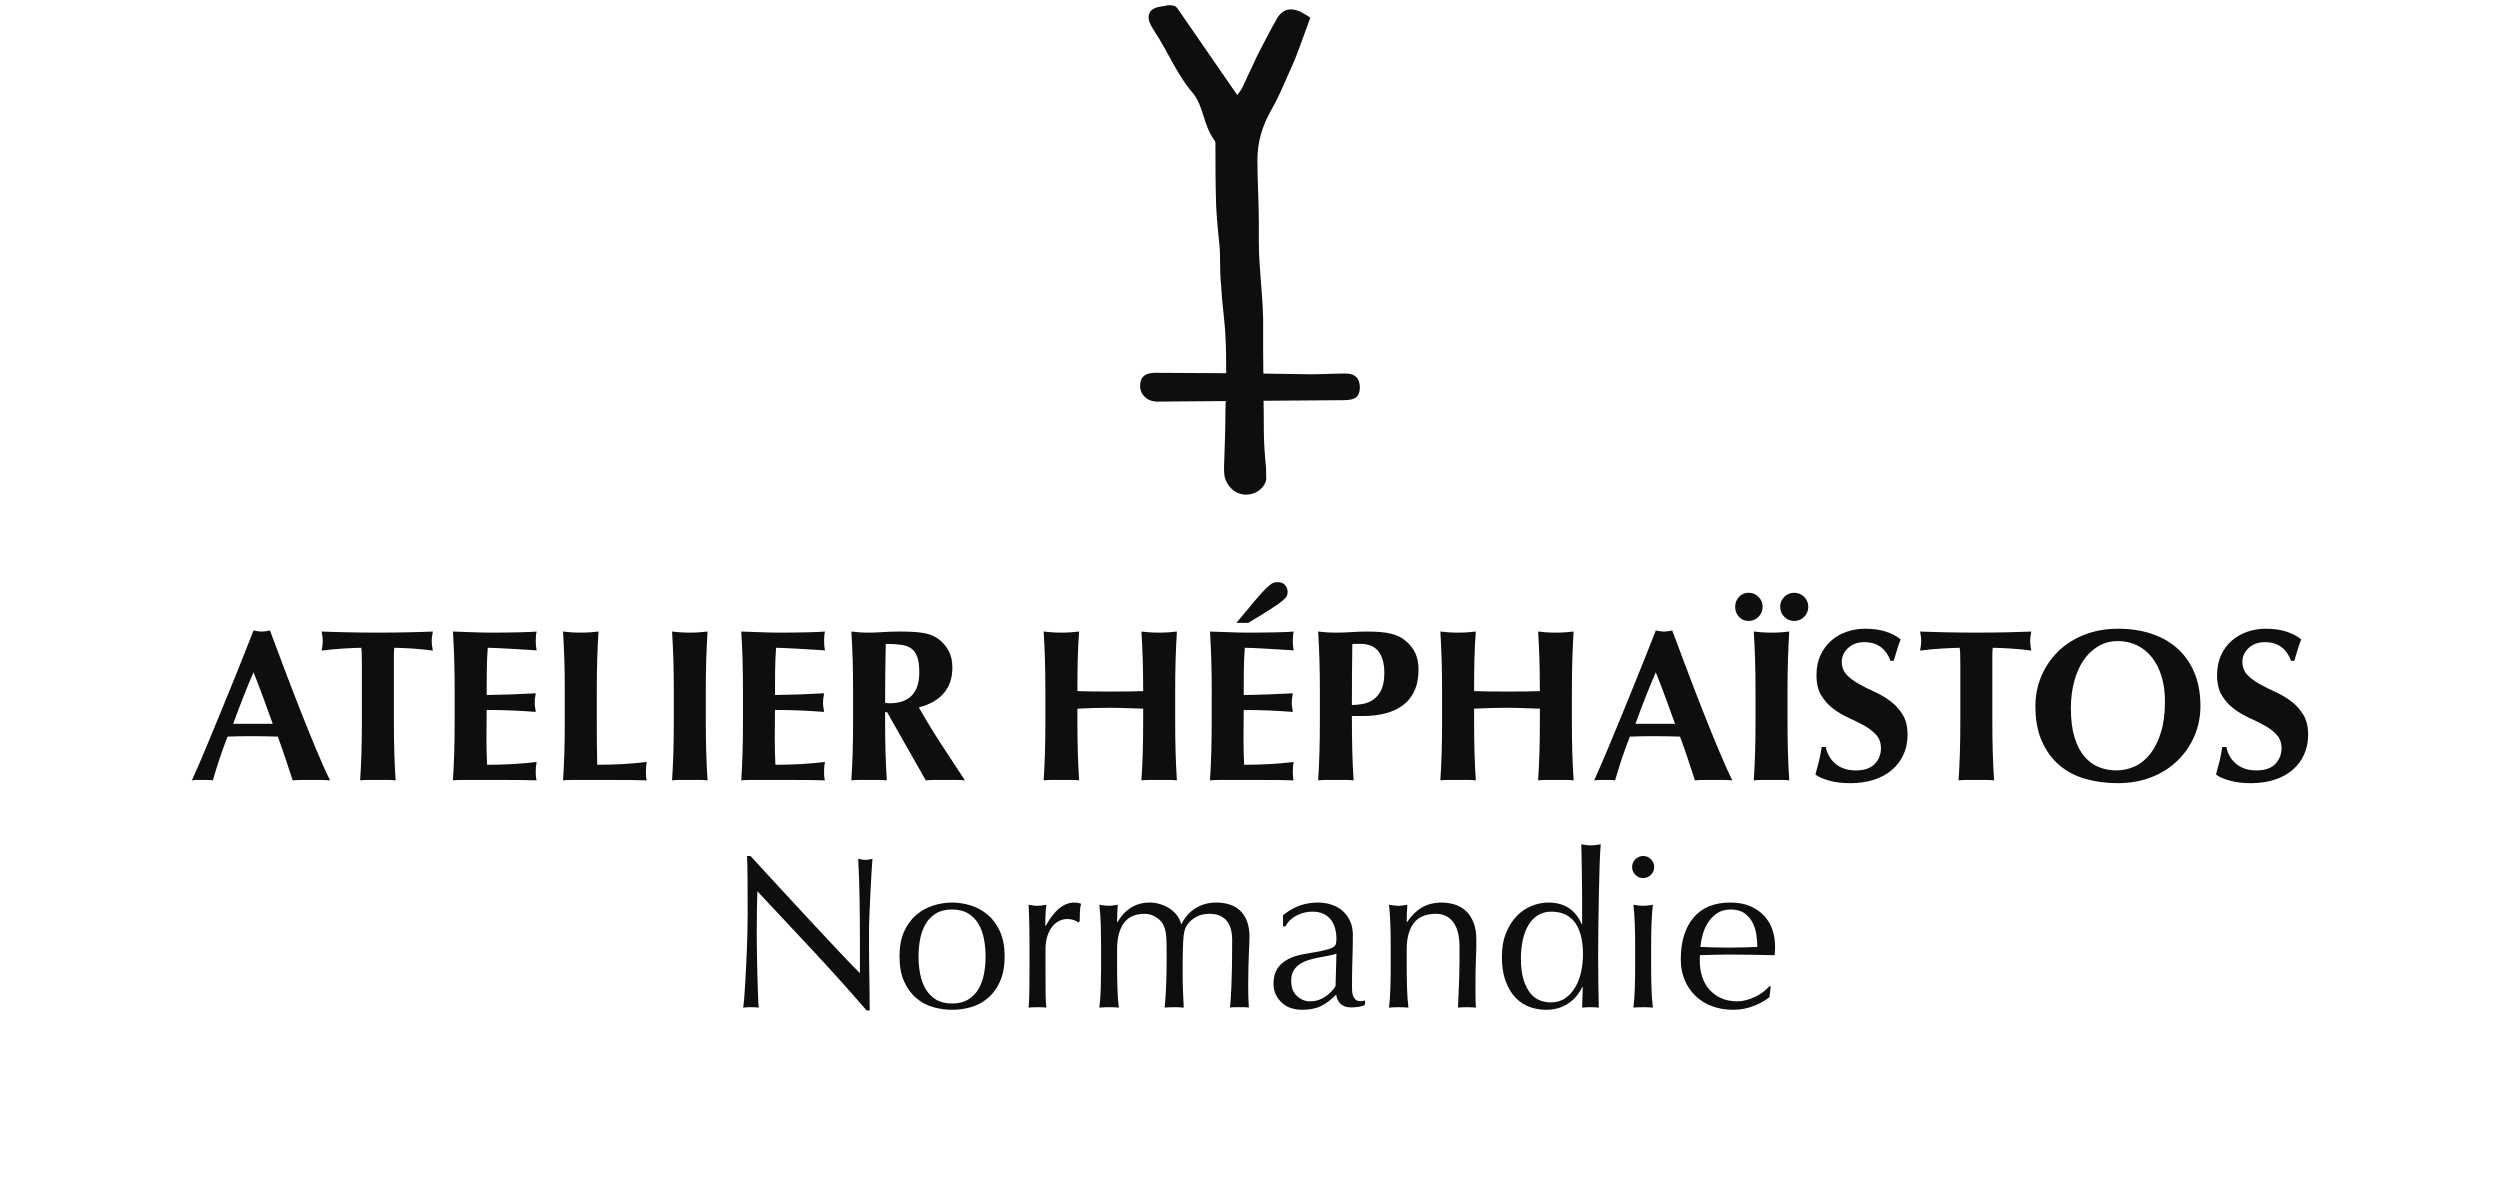 <?xml version="1.0" encoding="UTF-8"?> <svg xmlns="http://www.w3.org/2000/svg" width="200" height="96" viewBox="0 0 200 96" fill="none"><g clip-path="url(#clip0_325_1840)"><path d="M107.613 29.882C107.189 29.882 106.764 29.895 106.245 29.912C105.774 29.928 105.316 29.942 104.866 29.942C104.053 29.924 102.775 29.904 101.324 29.89L101.069 29.885L101.061 29.136C101.056 28.759 101.051 28.381 101.051 27.999V26.425C101.082 25.173 100.982 23.915 100.877 22.588C100.794 21.53 100.707 20.436 100.707 19.379V17.876C100.707 17.127 100.684 16.378 100.662 15.629L100.65 15.303C100.618 14.407 100.593 13.596 100.593 12.765C100.593 11.423 100.957 10.107 101.675 8.854C102.199 7.941 102.635 6.934 102.952 6.203L103.296 5.428C103.591 4.796 103.84 4.116 104.041 3.569L104.826 1.415L104.519 1.215C103.498 0.548 102.749 0.594 102.212 1.387C101.666 2.342 101.142 3.354 100.602 4.406L99.367 7.051C99.281 7.195 99.238 7.255 99.192 7.318L98.982 7.606L94.179 0.646L94.018 0.502C93.828 0.399 93.423 0.403 93.292 0.448L93.15 0.487C92.561 0.539 91.888 0.69 91.888 1.389C91.888 1.762 92.141 2.181 92.533 2.781C92.622 2.912 92.7 3.037 92.768 3.156C93 3.543 93.217 3.942 93.469 4.402C94.051 5.462 94.651 6.557 95.433 7.448C95.875 7.99 96.077 8.634 96.279 9.275C96.483 9.924 96.693 10.596 97.181 11.264L97.234 11.384C97.234 13.065 97.235 14.802 97.293 16.507C97.348 17.601 97.463 18.758 97.577 19.823C97.599 20.217 97.604 20.583 97.607 20.98C97.616 21.643 97.624 22.267 97.687 22.805C97.721 23.505 97.784 24.141 97.855 24.814L97.871 24.961C97.945 25.68 98.011 26.32 98.039 26.986C98.087 27.819 98.091 28.662 98.094 29.596V29.858L97.831 29.855C95.648 29.836 93.571 29.825 92.445 29.825C91.32 29.825 91.209 30.433 91.209 30.892C91.209 31.584 91.803 32.128 92.565 32.128L98.061 32.086L98.036 32.698C98.036 34.136 97.984 35.625 97.927 37.264L97.923 37.406C97.92 37.75 97.916 38.176 98.135 38.575C98.372 39.057 98.904 39.572 99.686 39.572C100.467 39.572 101.128 39.071 101.297 38.403L101.283 37.449C101.191 36.449 101.108 35.435 101.108 34.508C101.108 34 101.103 33.492 101.097 32.983L101.086 32.061L107.492 32.014C108.402 32.014 108.742 31.764 108.79 31.059L108.791 31.023C108.784 30.244 108.41 29.881 107.612 29.881L107.613 29.882Z" fill="#0E0E10"></path><path d="M26.407 62.429C26.13 62.406 25.868 62.395 25.62 62.395H24.149C23.901 62.395 23.657 62.406 23.413 62.429C23.229 61.864 23.039 61.286 22.843 60.696C22.646 60.107 22.439 59.517 22.22 58.929C21.85 58.917 21.482 58.908 21.112 58.902C20.742 58.897 20.375 58.893 20.005 58.893C19.705 58.893 19.406 58.896 19.105 58.902C18.805 58.908 18.506 58.917 18.205 58.929C17.974 59.518 17.761 60.107 17.565 60.696C17.369 61.285 17.189 61.863 17.028 62.429C16.889 62.406 16.754 62.395 16.622 62.395H15.799C15.661 62.395 15.511 62.406 15.35 62.429C15.488 62.129 15.673 61.713 15.904 61.182C16.134 60.65 16.388 60.05 16.665 59.38C16.942 58.709 17.24 57.991 17.556 57.222C17.873 56.454 18.191 55.677 18.508 54.891C18.825 54.106 19.137 53.332 19.443 52.569C19.748 51.807 20.028 51.096 20.282 50.438C20.398 50.461 20.506 50.48 20.611 50.498C20.714 50.516 20.824 50.524 20.939 50.524C21.054 50.524 21.164 50.516 21.268 50.498C21.371 50.48 21.482 50.461 21.596 50.438C21.965 51.419 22.36 52.471 22.781 53.591C23.202 54.711 23.626 55.812 24.054 56.893C24.479 57.973 24.895 58.998 25.299 59.968C25.702 60.938 26.072 61.759 26.406 62.429H26.407ZM20.281 53.781C19.981 54.474 19.699 55.16 19.433 55.835C19.168 56.511 18.909 57.202 18.655 57.906H21.821C21.567 57.202 21.316 56.511 21.069 55.835C20.82 55.16 20.559 54.474 20.281 53.781Z" fill="#0E0E10"></path><path d="M28.943 52.43C28.936 52.152 28.922 51.95 28.898 51.823C28.726 51.823 28.512 51.83 28.258 51.841C28.004 51.853 27.733 51.867 27.445 51.884C27.157 51.901 26.863 51.924 26.563 51.953C26.263 51.983 25.986 52.014 25.731 52.049C25.754 51.922 25.776 51.794 25.792 51.667C25.809 51.539 25.819 51.413 25.819 51.286C25.819 51.16 25.809 51.032 25.792 50.905C25.776 50.777 25.754 50.65 25.731 50.523C26.124 50.535 26.478 50.547 26.796 50.558C27.113 50.569 27.436 50.578 27.765 50.583C28.093 50.59 28.451 50.595 28.837 50.601C29.225 50.607 29.689 50.61 30.231 50.61C30.773 50.61 31.238 50.607 31.624 50.601C32.01 50.595 32.365 50.59 32.688 50.583C33.011 50.578 33.325 50.569 33.631 50.558C33.937 50.547 34.269 50.535 34.627 50.523C34.604 50.65 34.583 50.777 34.566 50.905C34.549 51.032 34.539 51.158 34.539 51.286C34.539 51.414 34.549 51.539 34.566 51.667C34.583 51.794 34.604 51.922 34.627 52.049C34.395 52.014 34.136 51.983 33.848 51.953C33.56 51.924 33.273 51.901 32.991 51.884C32.708 51.867 32.44 51.853 32.186 51.841C31.933 51.83 31.719 51.823 31.546 51.823C31.535 51.881 31.526 51.962 31.52 52.067C31.514 52.17 31.511 52.292 31.511 52.431V57.682C31.511 58.641 31.522 59.493 31.545 60.237C31.568 60.983 31.603 61.713 31.65 62.429C31.453 62.407 31.239 62.396 31.009 62.396H29.452C29.221 62.396 29.008 62.407 28.812 62.429C28.858 61.714 28.892 60.983 28.915 60.237C28.938 59.492 28.951 58.641 28.951 57.682V53.349C28.951 53.015 28.948 52.708 28.941 52.431L28.943 52.43Z" fill="#0E0E10"></path><path d="M36.339 52.768C36.316 52.023 36.282 51.275 36.236 50.523C36.755 50.535 37.268 50.553 37.775 50.576C38.282 50.599 38.796 50.61 39.315 50.61C40.168 50.61 40.927 50.601 41.59 50.583C42.254 50.567 42.7 50.547 42.931 50.523C42.885 50.707 42.862 50.951 42.862 51.25C42.862 51.435 42.867 51.58 42.88 51.683C42.891 51.788 42.908 51.903 42.931 52.03C42.597 52.007 42.23 51.984 41.832 51.961C41.434 51.938 41.048 51.915 40.672 51.892C40.297 51.869 39.959 51.852 39.66 51.84C39.36 51.829 39.147 51.823 39.02 51.823C38.974 52.458 38.948 53.088 38.942 53.712C38.935 54.336 38.933 54.965 38.933 55.601C39.683 55.59 40.361 55.573 40.966 55.55C41.572 55.526 42.204 55.498 42.861 55.462C42.827 55.659 42.803 55.809 42.792 55.913C42.781 56.017 42.776 56.127 42.776 56.242C42.776 56.334 42.783 56.43 42.801 56.528C42.819 56.627 42.838 56.767 42.861 56.953C41.547 56.849 40.237 56.796 38.934 56.796C38.934 57.167 38.931 57.536 38.925 57.906C38.919 58.276 38.916 58.646 38.916 59.015C38.916 59.766 38.933 60.487 38.967 61.181C39.625 61.181 40.283 61.164 40.94 61.13C41.598 61.095 42.261 61.037 42.93 60.956C42.907 61.084 42.889 61.199 42.878 61.303C42.866 61.406 42.861 61.552 42.861 61.736C42.861 61.919 42.866 62.065 42.878 62.168C42.889 62.273 42.907 62.36 42.93 62.428C42.619 62.417 42.234 62.408 41.779 62.403C41.323 62.396 40.698 62.394 39.902 62.394H37.159C36.899 62.394 36.703 62.396 36.57 62.403C36.438 62.408 36.327 62.417 36.234 62.428C36.28 61.712 36.314 60.982 36.337 60.236C36.36 59.491 36.373 58.64 36.373 57.681V55.324C36.373 54.365 36.36 53.512 36.337 52.768H36.339Z" fill="#0E0E10"></path><path d="M45.147 52.768C45.124 52.023 45.089 51.275 45.042 50.523C45.239 50.547 45.452 50.567 45.683 50.584C45.914 50.601 46.174 50.61 46.462 50.61C46.75 50.61 47.009 50.601 47.241 50.584C47.472 50.567 47.685 50.547 47.881 50.523C47.835 51.274 47.8 52.023 47.777 52.768C47.754 53.513 47.743 54.365 47.743 55.323V57.681C47.743 58.339 47.746 58.975 47.751 59.586C47.758 60.198 47.766 60.73 47.778 61.181C48.436 61.181 49.094 61.164 49.75 61.13C50.408 61.095 51.072 61.037 51.741 60.956C51.718 61.084 51.701 61.198 51.689 61.303C51.678 61.406 51.672 61.552 51.672 61.735C51.672 61.919 51.678 62.065 51.689 62.168C51.701 62.273 51.718 62.36 51.741 62.428C51.43 62.417 51.046 62.408 50.59 62.403C50.135 62.396 49.508 62.394 48.713 62.394H45.97C45.71 62.394 45.514 62.396 45.381 62.403C45.248 62.408 45.136 62.417 45.044 62.428C45.09 61.712 45.125 60.982 45.148 60.236C45.171 59.491 45.182 58.64 45.182 57.681V55.323C45.182 54.365 45.171 53.512 45.148 52.768H45.147Z" fill="#0E0E10"></path><path d="M53.869 52.768C53.845 52.023 53.811 51.275 53.765 50.523C53.961 50.547 54.174 50.567 54.405 50.584C54.636 50.601 54.896 50.61 55.184 50.61C55.472 50.61 55.731 50.601 55.963 50.584C56.194 50.567 56.407 50.547 56.603 50.523C56.557 51.274 56.523 52.023 56.499 52.768C56.477 53.513 56.464 54.365 56.464 55.323V57.681C56.464 58.64 56.477 59.492 56.499 60.236C56.523 60.981 56.557 61.712 56.603 62.428C56.407 62.405 56.194 62.394 55.963 62.394H54.406C54.174 62.394 53.961 62.405 53.765 62.428C53.811 61.712 53.846 60.982 53.87 60.236C53.893 59.491 53.904 58.64 53.904 57.681V55.323C53.904 54.365 53.893 53.512 53.87 52.768H53.869Z" fill="#0E0E10"></path><path d="M59.405 52.768C59.382 52.023 59.348 51.275 59.302 50.523C59.821 50.535 60.334 50.553 60.841 50.576C61.348 50.599 61.862 50.61 62.381 50.61C63.234 50.61 63.993 50.601 64.656 50.583C65.32 50.567 65.766 50.547 65.997 50.523C65.951 50.707 65.928 50.951 65.928 51.25C65.928 51.435 65.933 51.58 65.945 51.683C65.956 51.788 65.974 51.903 65.997 52.03C65.663 52.007 65.296 51.984 64.898 51.961C64.5 51.938 64.114 51.915 63.738 51.892C63.363 51.869 63.025 51.852 62.726 51.84C62.426 51.829 62.213 51.823 62.086 51.823C62.04 52.458 62.014 53.088 62.008 53.712C62.001 54.336 61.999 54.965 61.999 55.601C62.749 55.59 63.427 55.573 64.032 55.55C64.638 55.526 65.269 55.498 65.927 55.462C65.893 55.659 65.869 55.809 65.858 55.913C65.847 56.017 65.841 56.127 65.841 56.242C65.841 56.334 65.849 56.43 65.867 56.528C65.884 56.627 65.904 56.767 65.927 56.953C64.613 56.849 63.303 56.796 62 56.796C62 57.167 61.997 57.536 61.99 57.906C61.985 58.276 61.981 58.646 61.981 59.015C61.981 59.766 61.999 60.487 62.033 61.181C62.691 61.181 63.349 61.164 64.006 61.13C64.664 61.095 65.327 61.037 65.996 60.956C65.973 61.084 65.955 61.199 65.944 61.303C65.932 61.406 65.927 61.552 65.927 61.736C65.927 61.919 65.932 62.065 65.944 62.168C65.955 62.273 65.973 62.36 65.996 62.428C65.685 62.417 65.3 62.408 64.845 62.403C64.389 62.396 63.764 62.394 62.968 62.394H60.224C59.965 62.394 59.769 62.396 59.636 62.403C59.504 62.408 59.392 62.417 59.3 62.428C59.346 61.712 59.38 60.982 59.403 60.236C59.426 59.491 59.438 58.64 59.438 57.681V55.324C59.438 54.365 59.426 53.512 59.403 52.768H59.405Z" fill="#0E0E10"></path><path d="M70.809 56.971V57.681C70.809 58.641 70.82 59.492 70.843 60.236C70.866 60.982 70.9 61.712 70.946 62.429C70.75 62.406 70.537 62.395 70.306 62.395H68.749C68.517 62.395 68.306 62.406 68.108 62.429C68.154 61.713 68.189 60.983 68.213 60.236C68.236 59.492 68.247 58.641 68.247 57.681V55.324C68.247 54.366 68.236 53.513 68.213 52.769C68.19 52.023 68.155 51.275 68.108 50.523C68.305 50.548 68.517 50.568 68.749 50.584C68.98 50.602 69.24 50.611 69.528 50.611C69.84 50.611 70.194 50.596 70.592 50.568C70.99 50.539 71.483 50.523 72.071 50.523C72.509 50.523 72.884 50.536 73.196 50.559C73.507 50.582 73.776 50.616 74.001 50.662C74.226 50.708 74.422 50.769 74.589 50.844C74.756 50.92 74.915 51.01 75.065 51.113C75.411 51.367 75.684 51.682 75.887 52.057C76.089 52.433 76.19 52.881 76.19 53.4C76.19 54.244 75.958 54.931 75.498 55.462C75.036 55.994 74.373 56.37 73.508 56.589C74.061 57.57 74.656 58.55 75.29 59.525C75.925 60.502 76.559 61.47 77.194 62.428C76.927 62.405 76.668 62.394 76.415 62.394H74.849C74.589 62.394 74.326 62.405 74.061 62.428L70.964 56.97H70.809V56.971ZM73.543 53.781C73.543 53.273 73.491 52.869 73.388 52.569C73.283 52.268 73.125 52.04 72.911 51.884C72.698 51.728 72.421 51.627 72.081 51.581C71.74 51.534 71.334 51.511 70.861 51.511C70.826 53.083 70.809 54.654 70.809 56.225C70.878 56.237 70.945 56.246 71.007 56.252C71.071 56.257 71.131 56.261 71.19 56.261C71.951 56.261 72.533 56.056 72.938 55.645C73.342 55.235 73.543 54.614 73.543 53.782L73.543 53.781Z" fill="#0E0E10"></path><path d="M90.137 56.65C89.699 56.633 89.26 56.623 88.822 56.623C88.384 56.623 87.946 56.63 87.507 56.641C87.068 56.652 86.63 56.669 86.192 56.693V57.681C86.192 58.64 86.203 59.492 86.226 60.236C86.249 60.981 86.284 61.712 86.329 62.428C86.133 62.405 85.92 62.394 85.689 62.394H84.132C83.901 62.394 83.689 62.405 83.492 62.428C83.538 61.712 83.573 60.982 83.596 60.236C83.619 59.491 83.63 58.64 83.63 57.681V55.323C83.63 54.365 83.619 53.512 83.596 52.768C83.573 52.023 83.538 51.275 83.492 50.523C83.688 50.547 83.901 50.567 84.132 50.584C84.363 50.601 84.623 50.61 84.911 50.61C85.199 50.61 85.459 50.601 85.69 50.584C85.921 50.567 86.134 50.547 86.33 50.523C86.273 51.274 86.236 52.016 86.218 52.75C86.201 53.484 86.193 54.33 86.193 55.289C86.492 55.3 86.852 55.309 87.274 55.315C87.695 55.322 88.217 55.324 88.841 55.324C89.464 55.324 89.97 55.322 90.362 55.315C90.754 55.309 91.118 55.3 91.453 55.289C91.453 54.33 91.442 53.484 91.419 52.75C91.396 52.017 91.361 51.275 91.314 50.523C91.51 50.547 91.723 50.567 91.954 50.584C92.185 50.601 92.445 50.61 92.733 50.61C93.021 50.61 93.281 50.601 93.512 50.584C93.743 50.567 93.956 50.547 94.152 50.523C94.106 51.274 94.072 52.023 94.049 52.768C94.026 53.513 94.015 54.365 94.015 55.323V57.681C94.015 58.64 94.026 59.492 94.049 60.236C94.072 60.981 94.106 61.712 94.152 62.428C93.956 62.405 93.743 62.394 93.512 62.394H91.955C91.724 62.394 91.511 62.405 91.314 62.428C91.361 61.712 91.396 60.982 91.419 60.236C91.442 59.491 91.453 58.64 91.453 57.681V56.693C91.014 56.682 90.577 56.667 90.137 56.65L90.137 56.65Z" fill="#0E0E10"></path><path d="M96.938 55.324C96.938 54.366 96.926 53.513 96.903 52.769C96.88 52.023 96.846 51.275 96.8 50.524C97.319 50.536 97.832 50.553 98.339 50.576C98.847 50.599 99.36 50.61 99.879 50.61C100.732 50.61 101.491 50.601 102.154 50.584C102.818 50.567 103.264 50.547 103.495 50.523C103.449 50.708 103.426 50.952 103.426 51.251C103.426 51.436 103.431 51.58 103.444 51.684C103.454 51.789 103.472 51.904 103.495 52.03C103.161 52.007 102.794 51.984 102.396 51.961C101.998 51.938 101.612 51.915 101.236 51.892C100.861 51.869 100.523 51.853 100.224 51.841C99.924 51.83 99.711 51.823 99.584 51.823C99.538 52.459 99.512 53.089 99.506 53.712C99.499 54.337 99.497 54.966 99.497 55.602C100.247 55.591 100.925 55.573 101.53 55.55C102.136 55.527 102.768 55.499 103.425 55.463C103.391 55.66 103.367 55.809 103.356 55.913C103.345 56.018 103.339 56.127 103.339 56.242C103.339 56.335 103.347 56.431 103.365 56.529C103.382 56.627 103.402 56.768 103.425 56.953C102.111 56.85 100.801 56.797 99.498 56.797C99.498 57.167 99.495 57.537 99.489 57.906C99.483 58.276 99.48 58.646 99.48 59.015C99.48 59.766 99.497 60.488 99.531 61.182C100.189 61.182 100.847 61.164 101.504 61.131C102.162 61.095 102.825 61.038 103.494 60.957C103.471 61.084 103.453 61.199 103.442 61.303C103.43 61.407 103.425 61.552 103.425 61.736C103.425 61.92 103.43 62.065 103.442 62.169C103.453 62.274 103.471 62.36 103.494 62.429C103.183 62.418 102.798 62.409 102.343 62.403C101.887 62.397 101.262 62.394 100.466 62.394H97.723C97.463 62.394 97.267 62.397 97.134 62.403C97.002 62.409 96.89 62.418 96.798 62.429C96.844 61.713 96.878 60.983 96.901 60.237C96.924 59.492 96.936 58.641 96.936 57.681V55.324H96.938ZM98.911 49.83C99.556 49.045 100.067 48.432 100.442 47.994C100.817 47.554 101.114 47.231 101.334 47.023C101.553 46.815 101.72 46.688 101.836 46.641C101.951 46.595 102.072 46.572 102.199 46.572C102.476 46.572 102.68 46.653 102.814 46.815C102.945 46.977 103.013 47.156 103.013 47.352C103.013 47.468 102.988 47.578 102.944 47.681C102.898 47.786 102.77 47.921 102.563 48.088C102.355 48.256 102.041 48.476 101.619 48.747C101.198 49.018 100.613 49.379 99.863 49.83H98.912H98.911Z" fill="#0E0E10"></path><path d="M105.59 55.324C105.59 54.366 105.578 53.513 105.555 52.769C105.532 52.023 105.498 51.275 105.452 50.523C105.648 50.548 105.861 50.568 106.092 50.584C106.322 50.602 106.582 50.611 106.871 50.611C107.275 50.611 107.693 50.596 108.125 50.568C108.558 50.539 108.982 50.523 109.398 50.523C110.216 50.523 110.856 50.584 111.318 50.706C111.779 50.828 112.143 51.004 112.408 51.234C112.778 51.535 113.048 51.87 113.221 52.24C113.394 52.61 113.48 53.054 113.48 53.574C113.48 54.233 113.371 54.799 113.152 55.272C112.933 55.746 112.624 56.131 112.226 56.425C111.828 56.72 111.358 56.935 110.816 57.074C110.274 57.213 109.68 57.282 109.033 57.282H108.151C108.151 58.149 108.16 59.013 108.177 59.873C108.194 60.733 108.231 61.586 108.289 62.429C108.093 62.406 107.879 62.395 107.649 62.395H106.092C105.861 62.395 105.648 62.406 105.452 62.429C105.498 61.713 105.532 60.983 105.555 60.236C105.578 59.492 105.59 58.641 105.59 57.681V55.324ZM110.747 53.851C110.747 53.413 110.697 53.042 110.599 52.742C110.501 52.442 110.368 52.202 110.201 52.022C110.034 51.844 109.838 51.714 109.612 51.633C109.388 51.552 109.154 51.511 108.912 51.511H108.341C108.283 51.511 108.231 51.518 108.185 51.529C108.174 52.361 108.165 53.178 108.159 53.981C108.153 54.784 108.15 55.59 108.15 56.399C108.438 56.399 108.735 56.371 109.041 56.312C109.347 56.254 109.626 56.135 109.881 55.956C110.135 55.778 110.342 55.521 110.504 55.185C110.664 54.85 110.746 54.405 110.746 53.851H110.747Z" fill="#0E0E10"></path><path d="M121.873 56.65C121.435 56.633 120.996 56.623 120.558 56.623C120.12 56.623 119.682 56.63 119.242 56.641C118.804 56.652 118.366 56.669 117.928 56.693V57.681C117.928 58.64 117.939 59.492 117.962 60.236C117.985 60.981 118.019 61.712 118.065 62.428C117.869 62.405 117.656 62.394 117.425 62.394H115.868C115.637 62.394 115.425 62.405 115.228 62.428C115.274 61.712 115.309 60.982 115.332 60.236C115.355 59.491 115.366 58.64 115.366 57.681V55.323C115.366 54.365 115.355 53.512 115.332 52.768C115.309 52.023 115.274 51.275 115.228 50.523C115.424 50.547 115.637 50.567 115.868 50.584C116.099 50.601 116.359 50.61 116.647 50.61C116.935 50.61 117.194 50.601 117.426 50.584C117.657 50.567 117.87 50.547 118.066 50.523C118.008 51.274 117.972 52.016 117.954 52.75C117.936 53.484 117.929 54.33 117.929 55.289C118.228 55.3 118.588 55.309 119.01 55.315C119.431 55.322 119.953 55.324 120.576 55.324C121.2 55.324 121.706 55.322 122.098 55.315C122.49 55.309 122.854 55.3 123.188 55.289C123.188 54.33 123.177 53.484 123.154 52.75C123.131 52.017 123.096 51.275 123.05 50.523C123.246 50.547 123.459 50.567 123.69 50.584C123.921 50.601 124.181 50.61 124.469 50.61C124.757 50.61 125.017 50.601 125.248 50.584C125.479 50.567 125.692 50.547 125.888 50.523C125.842 51.274 125.808 52.023 125.785 52.768C125.762 53.513 125.751 54.365 125.751 55.323V57.681C125.751 58.64 125.762 59.492 125.785 60.236C125.808 60.981 125.842 61.712 125.888 62.428C125.692 62.405 125.479 62.394 125.248 62.394H123.691C123.459 62.394 123.246 62.405 123.05 62.428C123.096 61.712 123.131 60.982 123.155 60.236C123.178 59.491 123.189 58.64 123.189 57.681V56.693C122.75 56.682 122.313 56.667 121.873 56.65L121.873 56.65Z" fill="#0E0E10"></path><path d="M138.589 62.429C138.312 62.406 138.05 62.395 137.801 62.395H136.331C136.082 62.395 135.838 62.406 135.595 62.429C135.411 61.864 135.221 61.286 135.024 60.696C134.828 60.107 134.621 59.517 134.401 58.929C134.032 58.917 133.664 58.908 133.294 58.902C132.924 58.897 132.556 58.893 132.186 58.893C131.886 58.893 131.587 58.896 131.287 58.902C130.986 58.908 130.687 58.917 130.387 58.929C130.155 59.518 129.942 60.107 129.746 60.696C129.55 61.285 129.371 61.863 129.209 62.429C129.071 62.406 128.935 62.395 128.803 62.395H127.981C127.842 62.395 127.693 62.406 127.531 62.429C127.67 62.129 127.854 61.713 128.086 61.182C128.316 60.65 128.57 60.05 128.847 59.38C129.124 58.709 129.421 57.991 129.738 57.222C130.054 56.454 130.373 55.677 130.689 54.891C131.007 54.106 131.319 53.332 131.624 52.569C131.93 51.807 132.209 51.096 132.464 50.438C132.579 50.461 132.688 50.48 132.792 50.498C132.896 50.516 133.006 50.524 133.121 50.524C133.236 50.524 133.345 50.516 133.45 50.498C133.553 50.48 133.663 50.461 133.778 50.438C134.147 51.419 134.541 52.471 134.963 53.591C135.384 54.711 135.807 55.812 136.235 56.893C136.661 57.973 137.076 58.998 137.48 59.968C137.884 60.938 138.254 61.759 138.588 62.429H138.589ZM132.464 53.781C132.163 54.474 131.881 55.16 131.616 55.835C131.351 56.511 131.091 57.202 130.837 57.906H134.003C133.749 57.202 133.499 56.511 133.251 55.835C133.002 55.16 132.741 54.474 132.464 53.781Z" fill="#0E0E10"></path><path d="M138.813 48.548C138.813 48.237 138.915 47.971 139.117 47.751C139.319 47.531 139.575 47.421 139.887 47.421C140.199 47.421 140.463 47.532 140.682 47.751C140.901 47.971 141.011 48.236 141.011 48.548C141.011 48.86 140.901 49.126 140.682 49.346C140.463 49.565 140.198 49.675 139.887 49.675C139.576 49.675 139.318 49.565 139.117 49.346C138.915 49.126 138.813 48.86 138.813 48.548ZM140.44 55.324C140.44 54.366 140.429 53.513 140.406 52.769C140.382 52.023 140.348 51.275 140.302 50.523C140.498 50.548 140.711 50.568 140.942 50.584C141.173 50.602 141.433 50.611 141.721 50.611C142.009 50.611 142.269 50.602 142.5 50.584C142.731 50.568 142.944 50.548 143.14 50.523C143.094 51.274 143.06 52.023 143.037 52.769C143.014 53.513 143.001 54.366 143.001 55.324V57.681C143.001 58.641 143.014 59.492 143.037 60.236C143.06 60.982 143.094 61.712 143.14 62.429C142.944 62.406 142.731 62.395 142.5 62.395H140.943C140.711 62.395 140.498 62.406 140.302 62.429C140.348 61.713 140.383 60.983 140.407 60.236C140.43 59.492 140.441 58.641 140.441 57.681V55.324H140.44ZM142.413 48.548C142.413 48.237 142.522 47.971 142.741 47.751C142.961 47.531 143.226 47.421 143.538 47.421C143.849 47.421 144.114 47.532 144.334 47.751C144.553 47.971 144.663 48.236 144.663 48.548C144.663 48.86 144.553 49.126 144.334 49.346C144.114 49.565 143.849 49.675 143.538 49.675C143.226 49.675 142.962 49.565 142.741 49.346C142.522 49.126 142.413 48.86 142.413 48.548Z" fill="#0E0E10"></path><path d="M149.145 51.373C148.614 51.373 148.181 51.529 147.847 51.841C147.511 52.152 147.344 52.517 147.344 52.932C147.344 53.348 147.473 53.71 147.733 53.981C147.993 54.253 148.319 54.499 148.711 54.718C149.104 54.938 149.525 55.148 149.975 55.35C150.424 55.552 150.845 55.801 151.237 56.095C151.63 56.39 151.955 56.749 152.215 57.17C152.475 57.592 152.604 58.132 152.604 58.791C152.604 59.368 152.494 59.897 152.276 60.376C152.057 60.856 151.745 61.265 151.342 61.606C150.937 61.947 150.456 62.207 149.897 62.386C149.337 62.565 148.711 62.654 148.019 62.654C147.396 62.654 146.839 62.589 146.35 62.455C145.859 62.323 145.487 62.157 145.233 61.962C145.349 61.557 145.447 61.187 145.528 60.853C145.608 60.518 145.677 60.153 145.735 59.761H146.063C146.109 60.016 146.196 60.254 146.323 60.48C146.451 60.705 146.611 60.905 146.808 61.077C147.004 61.251 147.24 61.387 147.517 61.485C147.793 61.583 148.105 61.633 148.451 61.633C149.144 61.633 149.654 61.459 149.983 61.113C150.311 60.766 150.476 60.35 150.476 59.865C150.476 59.426 150.348 59.067 150.095 58.791C149.841 58.513 149.524 58.267 149.144 58.053C148.762 57.84 148.347 57.632 147.898 57.43C147.448 57.227 147.032 56.981 146.651 56.693C146.271 56.404 145.953 56.05 145.7 55.628C145.446 55.206 145.319 54.665 145.319 54.008C145.319 53.407 145.426 52.876 145.64 52.413C145.853 51.951 146.138 51.563 146.497 51.251C146.854 50.94 147.266 50.703 147.733 50.541C148.2 50.379 148.694 50.298 149.213 50.298C149.836 50.298 150.38 50.373 150.848 50.523C151.315 50.674 151.716 50.882 152.051 51.148C151.946 51.413 151.857 51.669 151.783 51.919C151.707 52.168 151.612 52.482 151.497 52.863H151.237C150.867 51.869 150.17 51.372 149.144 51.372L149.145 51.373Z" fill="#0E0E10"></path><path d="M156.819 52.43C156.812 52.152 156.797 51.95 156.774 51.823C156.602 51.823 156.388 51.83 156.134 51.841C155.88 51.853 155.609 51.867 155.321 51.884C155.033 51.901 154.739 51.924 154.439 51.953C154.139 51.983 153.862 52.014 153.607 52.049C153.63 51.922 153.652 51.794 153.668 51.667C153.685 51.539 153.695 51.413 153.695 51.286C153.695 51.16 153.685 51.032 153.668 50.905C153.652 50.777 153.63 50.65 153.607 50.523C154 50.535 154.354 50.547 154.672 50.558C154.988 50.569 155.312 50.578 155.641 50.583C155.97 50.59 156.327 50.595 156.713 50.601C157.101 50.607 157.565 50.61 158.107 50.61C158.649 50.61 159.114 50.607 159.5 50.601C159.886 50.595 160.241 50.59 160.564 50.583C160.887 50.578 161.201 50.569 161.507 50.558C161.813 50.547 162.145 50.535 162.503 50.523C162.48 50.65 162.458 50.777 162.442 50.905C162.425 51.032 162.416 51.158 162.416 51.286C162.416 51.414 162.425 51.539 162.442 51.667C162.458 51.794 162.48 51.922 162.503 52.049C162.271 52.014 162.012 51.983 161.724 51.953C161.436 51.924 161.149 51.901 160.867 51.884C160.584 51.867 160.315 51.853 160.062 51.841C159.809 51.83 159.595 51.823 159.422 51.823C159.411 51.881 159.402 51.962 159.396 52.067C159.389 52.17 159.387 52.292 159.387 52.431V57.682C159.387 58.641 159.398 59.493 159.421 60.237C159.444 60.983 159.479 61.713 159.526 62.429C159.329 62.407 159.115 62.396 158.885 62.396H157.328C157.097 62.396 156.884 62.407 156.688 62.429C156.734 61.714 156.768 60.983 156.791 60.237C156.814 59.492 156.826 58.641 156.826 57.682V53.349C156.826 53.015 156.823 52.708 156.817 52.431L156.819 52.43Z" fill="#0E0E10"></path><path d="M162.832 56.502C162.832 55.648 162.991 54.844 163.307 54.093C163.625 53.343 164.072 52.684 164.649 52.117C165.225 51.551 165.923 51.106 166.742 50.782C167.562 50.459 168.473 50.297 169.477 50.297C170.4 50.297 171.258 50.424 172.055 50.679C172.851 50.933 173.543 51.314 174.131 51.822C174.72 52.331 175.184 52.975 175.524 53.754C175.864 54.534 176.034 55.444 176.034 56.484C176.034 57.351 175.87 58.159 175.541 58.911C175.213 59.662 174.757 60.318 174.174 60.877C173.591 61.438 172.896 61.874 172.089 62.186C171.281 62.497 170.394 62.654 169.425 62.654C168.513 62.654 167.656 62.541 166.854 62.315C166.052 62.09 165.355 61.726 164.761 61.224C164.166 60.721 163.696 60.081 163.351 59.3C163.005 58.52 162.832 57.588 162.832 56.502L162.832 56.502ZM173.197 56.121C173.197 55.37 173.104 54.697 172.921 54.102C172.736 53.507 172.478 53.001 172.15 52.586C171.822 52.17 171.424 51.849 170.956 51.623C170.489 51.399 169.978 51.286 169.425 51.286C168.837 51.286 168.309 51.428 167.841 51.711C167.374 51.994 166.979 52.378 166.656 52.863C166.333 53.349 166.088 53.917 165.921 54.57C165.754 55.224 165.671 55.92 165.671 56.659C165.671 57.583 165.769 58.364 165.964 58.998C166.16 59.633 166.426 60.145 166.761 60.532C167.095 60.919 167.481 61.199 167.92 61.373C168.358 61.546 168.82 61.633 169.304 61.633C169.823 61.633 170.318 61.523 170.792 61.304C171.264 61.084 171.677 60.748 172.029 60.298C172.382 59.848 172.664 59.276 172.877 58.583C173.091 57.89 173.197 57.069 173.197 56.122L173.197 56.121Z" fill="#0E0E10"></path><path d="M181.191 51.373C180.66 51.373 180.228 51.529 179.893 51.841C179.558 52.152 179.39 52.517 179.39 52.932C179.39 53.348 179.52 53.71 179.779 53.981C180.039 54.253 180.366 54.499 180.757 54.718C181.15 54.938 181.571 55.148 182.021 55.35C182.471 55.552 182.891 55.801 183.284 56.095C183.676 56.39 184.002 56.749 184.261 57.17C184.521 57.592 184.651 58.132 184.651 58.791C184.651 59.368 184.54 59.897 184.322 60.376C184.103 60.856 183.792 61.265 183.388 61.606C182.983 61.947 182.503 62.207 181.943 62.386C181.383 62.565 180.757 62.654 180.066 62.654C179.443 62.654 178.886 62.589 178.396 62.455C177.905 62.323 177.533 62.157 177.279 61.962C177.395 61.557 177.493 61.187 177.574 60.853C177.655 60.518 177.724 60.153 177.781 59.761H178.11C178.156 60.016 178.243 60.254 178.369 60.48C178.497 60.705 178.657 60.905 178.854 61.077C179.05 61.251 179.286 61.387 179.563 61.485C179.839 61.583 180.152 61.633 180.497 61.633C181.19 61.633 181.7 61.459 182.03 61.113C182.358 60.766 182.522 60.35 182.522 59.865C182.522 59.426 182.394 59.067 182.141 58.791C181.887 58.513 181.571 58.267 181.19 58.053C180.808 57.84 180.394 57.632 179.944 57.43C179.494 57.227 179.079 56.981 178.698 56.693C178.317 56.404 177.999 56.05 177.747 55.628C177.492 55.206 177.366 54.665 177.366 54.008C177.366 53.407 177.472 52.876 177.686 52.413C177.9 51.951 178.184 51.563 178.543 51.251C178.901 50.94 179.313 50.703 179.779 50.541C180.247 50.379 180.74 50.298 181.26 50.298C181.882 50.298 182.427 50.373 182.894 50.523C183.362 50.674 183.762 50.882 184.097 51.148C183.993 51.413 183.904 51.669 183.829 51.919C183.754 52.168 183.659 52.482 183.543 52.863H183.284C182.914 51.869 182.217 51.372 181.19 51.372L181.191 51.373Z" fill="#0E0E10"></path><path d="M65.091 76.112C63.59 74.501 62.091 72.898 60.591 71.303C60.58 71.627 60.568 72.06 60.557 72.603C60.545 73.146 60.54 73.885 60.54 74.822C60.54 75.064 60.542 75.365 60.549 75.723C60.554 76.081 60.56 76.456 60.566 76.85C60.572 77.242 60.581 77.641 60.592 78.045C60.604 78.449 60.615 78.825 60.627 79.171C60.638 79.518 60.65 79.821 60.661 80.081C60.672 80.341 60.684 80.518 60.696 80.609C60.511 80.586 60.309 80.575 60.09 80.575C59.859 80.575 59.646 80.586 59.45 80.609C59.473 80.495 59.498 80.281 59.528 79.968C59.556 79.656 59.582 79.284 59.605 78.851C59.628 78.417 59.654 77.947 59.683 77.437C59.711 76.93 59.734 76.422 59.752 75.913C59.769 75.405 59.784 74.909 59.796 74.423C59.807 73.938 59.812 73.504 59.812 73.123C59.812 72.013 59.81 71.061 59.803 70.263C59.798 69.466 59.783 68.872 59.76 68.478H60.037C60.74 69.241 61.493 70.058 62.295 70.931C63.097 71.803 63.892 72.664 64.683 73.513C65.473 74.362 66.223 75.165 66.933 75.922C67.642 76.679 68.263 77.323 68.793 77.854V75.497C68.793 74.284 68.784 73.104 68.767 71.953C68.75 70.804 68.712 69.72 68.654 68.704C68.885 68.762 69.081 68.791 69.243 68.791C69.381 68.791 69.566 68.763 69.797 68.704C69.774 68.959 69.747 69.34 69.719 69.848C69.69 70.356 69.661 70.899 69.632 71.478C69.603 72.055 69.576 72.621 69.555 73.175C69.531 73.731 69.52 74.175 69.52 74.51V75.551C69.52 75.943 69.523 76.354 69.529 76.781C69.534 77.208 69.54 77.638 69.546 78.072C69.552 78.505 69.557 78.909 69.563 79.285C69.569 79.661 69.572 79.987 69.572 80.264V80.836H69.33C68.003 79.299 66.59 77.725 65.091 76.114V76.112Z" fill="#0E0E10"></path><path d="M71.96 76.52C71.96 75.735 72.084 75.067 72.332 74.519C72.58 73.97 72.905 73.525 73.31 73.184C73.714 72.843 74.166 72.594 74.669 72.439C75.17 72.282 75.668 72.204 76.166 72.204C76.663 72.204 77.175 72.282 77.671 72.439C78.167 72.594 78.616 72.843 79.02 73.184C79.424 73.525 79.751 73.97 79.998 74.519C80.247 75.067 80.37 75.735 80.37 76.52C80.37 77.306 80.246 77.973 79.998 78.522C79.751 79.07 79.424 79.515 79.02 79.856C78.616 80.197 78.167 80.436 77.671 80.575C77.174 80.714 76.673 80.783 76.166 80.783C75.659 80.783 75.17 80.714 74.669 80.575C74.166 80.436 73.714 80.198 73.31 79.856C72.905 79.515 72.58 79.07 72.332 78.522C72.083 77.973 71.96 77.306 71.96 76.52ZM73.483 76.52C73.483 77.005 73.526 77.473 73.613 77.923C73.7 78.374 73.846 78.776 74.054 79.127C74.261 79.48 74.539 79.76 74.884 79.968C75.23 80.176 75.658 80.281 76.165 80.281C76.673 80.281 77.099 80.176 77.445 79.968C77.791 79.76 78.068 79.48 78.276 79.127C78.483 78.776 78.63 78.374 78.717 77.923C78.804 77.473 78.846 77.004 78.846 76.52C78.846 76.036 78.803 75.566 78.717 75.116C78.63 74.665 78.484 74.264 78.276 73.912C78.068 73.559 77.791 73.28 77.445 73.072C77.099 72.864 76.672 72.76 76.165 72.76C75.659 72.76 75.23 72.864 74.884 73.072C74.539 73.279 74.261 73.559 74.054 73.912C73.846 74.265 73.7 74.665 73.613 75.116C73.525 75.566 73.483 76.035 73.483 76.52Z" fill="#0E0E10"></path><path d="M85.917 73.609C85.748 73.55 85.579 73.521 85.405 73.521C85.129 73.521 84.881 73.585 84.662 73.712C84.442 73.84 84.258 74.009 84.108 74.223C83.958 74.436 83.842 74.691 83.762 74.985C83.681 75.28 83.641 75.595 83.641 75.93V77.836C83.641 78.61 83.644 79.202 83.65 79.613C83.656 80.022 83.676 80.355 83.711 80.609C83.48 80.585 83.249 80.575 83.018 80.575C82.765 80.575 82.522 80.585 82.291 80.609C82.325 80.216 82.345 79.682 82.352 79.006C82.358 78.331 82.361 77.501 82.361 76.52V75.965C82.361 75.514 82.358 74.994 82.352 74.405C82.345 73.816 82.325 73.141 82.291 72.378C82.418 72.401 82.539 72.421 82.655 72.439C82.77 72.455 82.891 72.464 83.018 72.464C83.122 72.464 83.231 72.455 83.346 72.439C83.462 72.421 83.583 72.401 83.711 72.378C83.665 72.793 83.638 73.123 83.633 73.365C83.626 73.609 83.624 73.84 83.624 74.059L83.657 74.075C84.338 72.829 85.1 72.204 85.942 72.204C86.047 72.204 86.136 72.21 86.21 72.221C86.285 72.233 86.381 72.262 86.496 72.308C86.438 72.447 86.404 72.658 86.392 72.941C86.381 73.224 86.374 73.481 86.374 73.712L86.253 73.799C86.196 73.73 86.082 73.666 85.917 73.609Z" fill="#0E0E10"></path><path d="M88.061 73.981C88.044 73.409 88.006 72.875 87.948 72.378C88.271 72.436 88.531 72.464 88.727 72.464C88.82 72.464 88.921 72.455 89.031 72.439C89.14 72.421 89.269 72.401 89.419 72.378C89.386 72.84 89.368 73.302 89.368 73.764H89.403C90.014 72.724 90.874 72.204 91.981 72.204C92.269 72.204 92.552 72.249 92.829 72.334C93.105 72.421 93.357 72.54 93.582 72.69C93.807 72.839 94 73.021 94.161 73.235C94.323 73.45 94.432 73.678 94.49 73.92H94.525C94.801 73.365 95.179 72.941 95.658 72.647C96.137 72.352 96.687 72.204 97.31 72.204C97.691 72.204 98.042 72.256 98.366 72.36C98.689 72.464 98.969 72.626 99.206 72.845C99.442 73.065 99.627 73.349 99.759 73.694C99.892 74.041 99.958 74.457 99.958 74.942C99.958 75.138 99.952 75.352 99.942 75.583C99.929 75.815 99.918 76.083 99.906 76.389C99.895 76.695 99.883 77.042 99.873 77.43C99.86 77.816 99.855 78.263 99.855 78.772C99.855 79.084 99.857 79.384 99.864 79.673C99.87 79.962 99.884 80.273 99.907 80.609C99.781 80.585 99.653 80.575 99.526 80.575H98.782C98.655 80.575 98.528 80.585 98.402 80.609C98.436 80.32 98.473 79.737 98.514 78.859C98.553 77.982 98.574 76.757 98.574 75.184C98.574 74.896 98.542 74.625 98.479 74.371C98.416 74.116 98.315 73.897 98.176 73.712C98.037 73.527 97.853 73.38 97.623 73.27C97.392 73.159 97.104 73.104 96.757 73.104C96.342 73.104 95.99 73.186 95.701 73.348C95.413 73.51 95.188 73.701 95.027 73.919C94.935 74.046 94.862 74.174 94.811 74.301C94.759 74.427 94.718 74.621 94.69 74.881C94.661 75.141 94.64 75.505 94.629 75.973C94.617 76.441 94.612 77.086 94.612 77.905C94.612 78.402 94.621 78.856 94.638 79.266C94.654 79.677 94.676 80.124 94.699 80.609C94.432 80.585 94.179 80.575 93.937 80.575C93.695 80.575 93.441 80.585 93.175 80.609C93.234 79.974 93.273 79.327 93.298 78.668C93.319 78.01 93.332 77.362 93.332 76.727C93.332 76.185 93.329 75.76 93.322 75.454C93.317 75.147 93.302 74.905 93.279 74.726C93.257 74.547 93.224 74.4 93.184 74.284C93.143 74.168 93.089 74.041 93.02 73.903C92.892 73.683 92.693 73.495 92.422 73.34C92.151 73.183 91.871 73.105 91.583 73.105C90.822 73.105 90.262 73.354 89.905 73.85C89.547 74.347 89.368 75.046 89.368 75.947V77.421C89.368 77.941 89.377 78.486 89.395 79.058C89.412 79.631 89.45 80.147 89.507 80.609C89.242 80.586 88.982 80.575 88.728 80.575C88.474 80.575 88.214 80.586 87.949 80.609C88.007 80.147 88.044 79.631 88.062 79.058C88.078 78.487 88.087 77.941 88.087 77.421V75.619C88.087 75.099 88.078 74.553 88.062 73.981H88.061Z" fill="#0E0E10"></path><path d="M102.64 73.21C103.159 72.816 103.637 72.551 104.076 72.412C104.514 72.273 104.964 72.204 105.426 72.204C105.84 72.204 106.222 72.265 106.567 72.387C106.913 72.508 107.208 72.681 107.45 72.906C107.692 73.132 107.882 73.404 108.021 73.721C108.16 74.038 108.228 74.388 108.228 74.77C108.228 75.429 108.217 76.084 108.194 76.736C108.171 77.389 108.16 78.08 108.16 78.807C108.16 78.946 108.163 79.094 108.168 79.249C108.175 79.405 108.2 79.544 108.246 79.665C108.292 79.787 108.358 79.888 108.445 79.968C108.532 80.05 108.662 80.09 108.834 80.09C108.892 80.09 108.953 80.087 109.016 80.082C109.079 80.075 109.14 80.055 109.197 80.021V80.402C109.071 80.46 108.912 80.506 108.722 80.541C108.532 80.575 108.321 80.593 108.091 80.593C107.721 80.593 107.439 80.497 107.243 80.306C107.047 80.116 106.932 79.87 106.897 79.57C106.483 79.985 106.072 80.291 105.669 80.488C105.265 80.685 104.769 80.783 104.18 80.783C103.892 80.783 103.61 80.742 103.332 80.662C103.057 80.581 102.811 80.448 102.598 80.263C102.384 80.078 102.21 79.856 102.079 79.596C101.945 79.336 101.879 79.038 101.879 78.703C101.879 78.011 102.095 77.473 102.528 77.092C102.96 76.71 103.558 76.456 104.319 76.329C104.942 76.224 105.429 76.135 105.781 76.061C106.133 75.986 106.392 75.907 106.559 75.826C106.726 75.746 106.828 75.651 106.863 75.541C106.897 75.43 106.915 75.29 106.915 75.115C106.915 74.827 106.88 74.55 106.81 74.284C106.742 74.018 106.632 73.787 106.482 73.591C106.331 73.394 106.136 73.235 105.894 73.114C105.65 72.993 105.357 72.932 105.011 72.932C104.55 72.932 104.12 73.036 103.722 73.244C103.323 73.451 103.026 73.741 102.831 74.11H102.641V73.209L102.64 73.21ZM106.914 76.294C106.717 76.363 106.489 76.422 106.23 76.467C105.971 76.513 105.709 76.563 105.444 76.615C105.178 76.666 104.916 76.734 104.657 76.814C104.397 76.895 104.166 77.004 103.964 77.143C103.762 77.282 103.601 77.455 103.48 77.663C103.359 77.871 103.298 78.137 103.298 78.461C103.298 79.004 103.453 79.414 103.765 79.691C104.076 79.968 104.422 80.107 104.803 80.107C105.241 80.107 105.643 79.985 106.006 79.743C106.369 79.501 106.648 79.217 106.845 78.894L106.914 76.294Z" fill="#0E0E10"></path><path d="M116.258 73.773C115.923 73.328 115.461 73.105 114.874 73.105C114.065 73.105 113.475 73.354 113.1 73.851C112.724 74.348 112.537 75.046 112.537 75.947V77.421C112.537 77.941 112.546 78.486 112.563 79.058C112.58 79.631 112.618 80.148 112.676 80.609C112.41 80.587 112.15 80.576 111.897 80.576C111.644 80.576 111.383 80.587 111.118 80.609C111.176 80.148 111.213 79.631 111.23 79.058C111.248 78.487 111.257 77.941 111.257 77.421V75.619C111.257 75.099 111.248 74.553 111.23 73.981C111.213 73.409 111.175 72.875 111.118 72.379C111.441 72.436 111.7 72.465 111.897 72.465C111.988 72.465 112.09 72.456 112.2 72.439C112.309 72.422 112.438 72.402 112.589 72.379C112.554 72.84 112.537 73.303 112.537 73.764H112.571C112.894 73.267 113.281 72.884 113.731 72.612C114.18 72.341 114.717 72.205 115.34 72.205C115.663 72.205 115.989 72.251 116.318 72.343C116.647 72.436 116.944 72.594 117.209 72.82C117.475 73.045 117.691 73.351 117.858 73.739C118.025 74.126 118.108 74.621 118.108 75.221C118.108 75.718 118.097 76.229 118.074 76.754C118.051 77.28 118.04 77.837 118.04 78.426V79.553C118.04 79.738 118.043 79.92 118.048 80.099C118.055 80.278 118.063 80.449 118.075 80.609C117.844 80.587 117.602 80.576 117.348 80.576C117.094 80.576 116.869 80.587 116.639 80.609C116.662 80.01 116.688 79.391 116.717 78.755C116.745 78.12 116.76 77.468 116.76 76.797V75.741C116.76 74.874 116.593 74.218 116.258 73.773L116.258 73.773Z" fill="#0E0E10"></path><path d="M126.588 78.963C126.495 79.148 126.371 79.348 126.216 79.562C126.06 79.776 125.864 79.975 125.628 80.159C125.391 80.344 125.111 80.495 124.788 80.609C124.465 80.725 124.09 80.783 123.663 80.783C123.237 80.783 122.795 80.707 122.374 80.557C121.953 80.407 121.579 80.162 121.25 79.821C120.922 79.48 120.655 79.041 120.454 78.503C120.252 77.966 120.151 77.323 120.151 76.571C120.151 75.82 120.26 75.191 120.48 74.648C120.699 74.105 120.984 73.651 121.336 73.287C121.688 72.922 122.086 72.651 122.53 72.472C122.975 72.294 123.421 72.204 123.871 72.204C125.151 72.204 126.04 72.782 126.536 73.938H126.57V72.239C126.57 71.8 126.568 71.358 126.562 70.913C126.556 70.469 126.55 70.044 126.545 69.64C126.538 69.235 126.533 68.854 126.527 68.496C126.522 68.139 126.513 67.82 126.501 67.543C126.639 67.567 126.772 67.587 126.899 67.603C127.026 67.621 127.153 67.63 127.279 67.63C127.406 67.63 127.531 67.621 127.652 67.603C127.773 67.587 127.908 67.567 128.058 67.543C128.024 67.913 127.995 68.447 127.972 69.146C127.949 69.844 127.928 70.615 127.912 71.46C127.894 72.303 127.88 73.17 127.868 74.059C127.857 74.949 127.851 75.764 127.851 76.503C127.851 77.3 127.857 78.016 127.868 78.652C127.88 79.288 127.891 79.94 127.903 80.61C127.672 80.587 127.446 80.576 127.227 80.576C127.008 80.576 126.801 80.587 126.57 80.61L126.622 78.964H126.587L126.588 78.963ZM121.673 76.675C121.673 77.369 121.746 77.941 121.89 78.392C122.034 78.843 122.219 79.204 122.443 79.475C122.669 79.747 122.925 79.934 123.213 80.038C123.501 80.143 123.785 80.194 124.061 80.194C124.511 80.194 124.898 80.082 125.221 79.856C125.544 79.631 125.812 79.336 126.025 78.972C126.239 78.608 126.394 78.196 126.493 77.733C126.591 77.271 126.639 76.809 126.639 76.346C126.639 75.237 126.425 74.391 125.999 73.808C125.572 73.225 124.944 72.933 124.112 72.933C123.698 72.933 123.337 73.028 123.031 73.219C122.725 73.41 122.471 73.675 122.27 74.016C122.067 74.357 121.917 74.756 121.82 75.212C121.722 75.668 121.672 76.156 121.672 76.676L121.673 76.675Z" fill="#0E0E10"></path><path d="M130.568 69.362C130.568 69.12 130.656 68.912 130.828 68.739C131.002 68.566 131.21 68.478 131.451 68.478C131.693 68.478 131.901 68.566 132.074 68.739C132.247 68.911 132.334 69.12 132.334 69.362C132.334 69.605 132.247 69.813 132.074 69.987C131.902 70.159 131.693 70.246 131.451 70.246C131.209 70.246 131.002 70.159 130.828 69.987C130.656 69.813 130.568 69.605 130.568 69.362ZM130.812 75.619C130.812 75.099 130.803 74.553 130.785 73.981C130.767 73.409 130.73 72.875 130.673 72.378C130.996 72.436 131.255 72.464 131.452 72.464C131.649 72.464 131.907 72.436 132.231 72.378C132.173 72.875 132.135 73.409 132.118 73.981C132.101 74.552 132.092 75.099 132.092 75.619V77.421C132.092 77.941 132.101 78.486 132.118 79.058C132.135 79.631 132.173 80.147 132.231 80.609C131.965 80.586 131.705 80.575 131.452 80.575C131.199 80.575 130.938 80.586 130.673 80.609C130.731 80.147 130.767 79.631 130.785 79.058C130.803 78.487 130.812 77.941 130.812 77.421V75.619Z" fill="#0E0E10"></path><path d="M134.462 76.762C134.462 75.341 134.799 74.226 135.474 73.418C136.149 72.609 137.133 72.204 138.424 72.204C139.035 72.204 139.563 72.299 140.008 72.49C140.451 72.681 140.824 72.935 141.124 73.253C141.423 73.571 141.645 73.944 141.79 74.371C141.934 74.798 142.007 75.255 142.007 75.74C142.007 75.856 142.004 75.968 141.997 76.077C141.992 76.188 141.983 76.301 141.971 76.415C141.348 76.405 140.731 76.392 140.12 76.382C139.508 76.369 138.891 76.364 138.268 76.364C137.888 76.364 137.509 76.369 137.134 76.382C136.759 76.392 136.382 76.405 136.001 76.415C135.989 76.474 135.984 76.561 135.984 76.675V76.902C135.984 77.352 136.05 77.774 136.183 78.166C136.315 78.559 136.508 78.897 136.763 79.181C137.017 79.464 137.328 79.689 137.698 79.856C138.066 80.023 138.493 80.107 138.978 80.107C139.208 80.107 139.445 80.075 139.687 80.012C139.929 79.948 140.166 79.862 140.396 79.752C140.626 79.642 140.843 79.512 141.045 79.362C141.246 79.213 141.422 79.051 141.573 78.877L141.659 78.928L141.555 79.778C141.209 80.055 140.779 80.292 140.266 80.488C139.752 80.685 139.219 80.783 138.666 80.783C138.043 80.783 137.474 80.687 136.961 80.496C136.447 80.306 136.003 80.028 135.629 79.665C135.254 79.301 134.964 78.871 134.764 78.374C134.561 77.877 134.461 77.339 134.461 76.762H134.462ZM138.459 72.759C138.033 72.759 137.672 72.858 137.378 73.053C137.083 73.25 136.841 73.495 136.651 73.79C136.461 74.084 136.316 74.409 136.218 74.761C136.12 75.114 136.059 75.445 136.036 75.757C136.394 75.769 136.766 75.781 137.153 75.792C137.539 75.803 137.917 75.809 138.286 75.809C138.654 75.809 139.054 75.803 139.446 75.792C139.838 75.781 140.218 75.769 140.587 75.757C140.587 75.445 140.561 75.115 140.509 74.77C140.458 74.423 140.353 74.1 140.198 73.799C140.042 73.499 139.827 73.251 139.549 73.054C139.272 72.858 138.909 72.76 138.459 72.76V72.759Z" fill="#0E0E10"></path></g><defs><clipPath id="clip0_325_1840"><rect width="200" height="95" fill="white" transform="translate(0 0.418)"></rect></clipPath></defs></svg> 